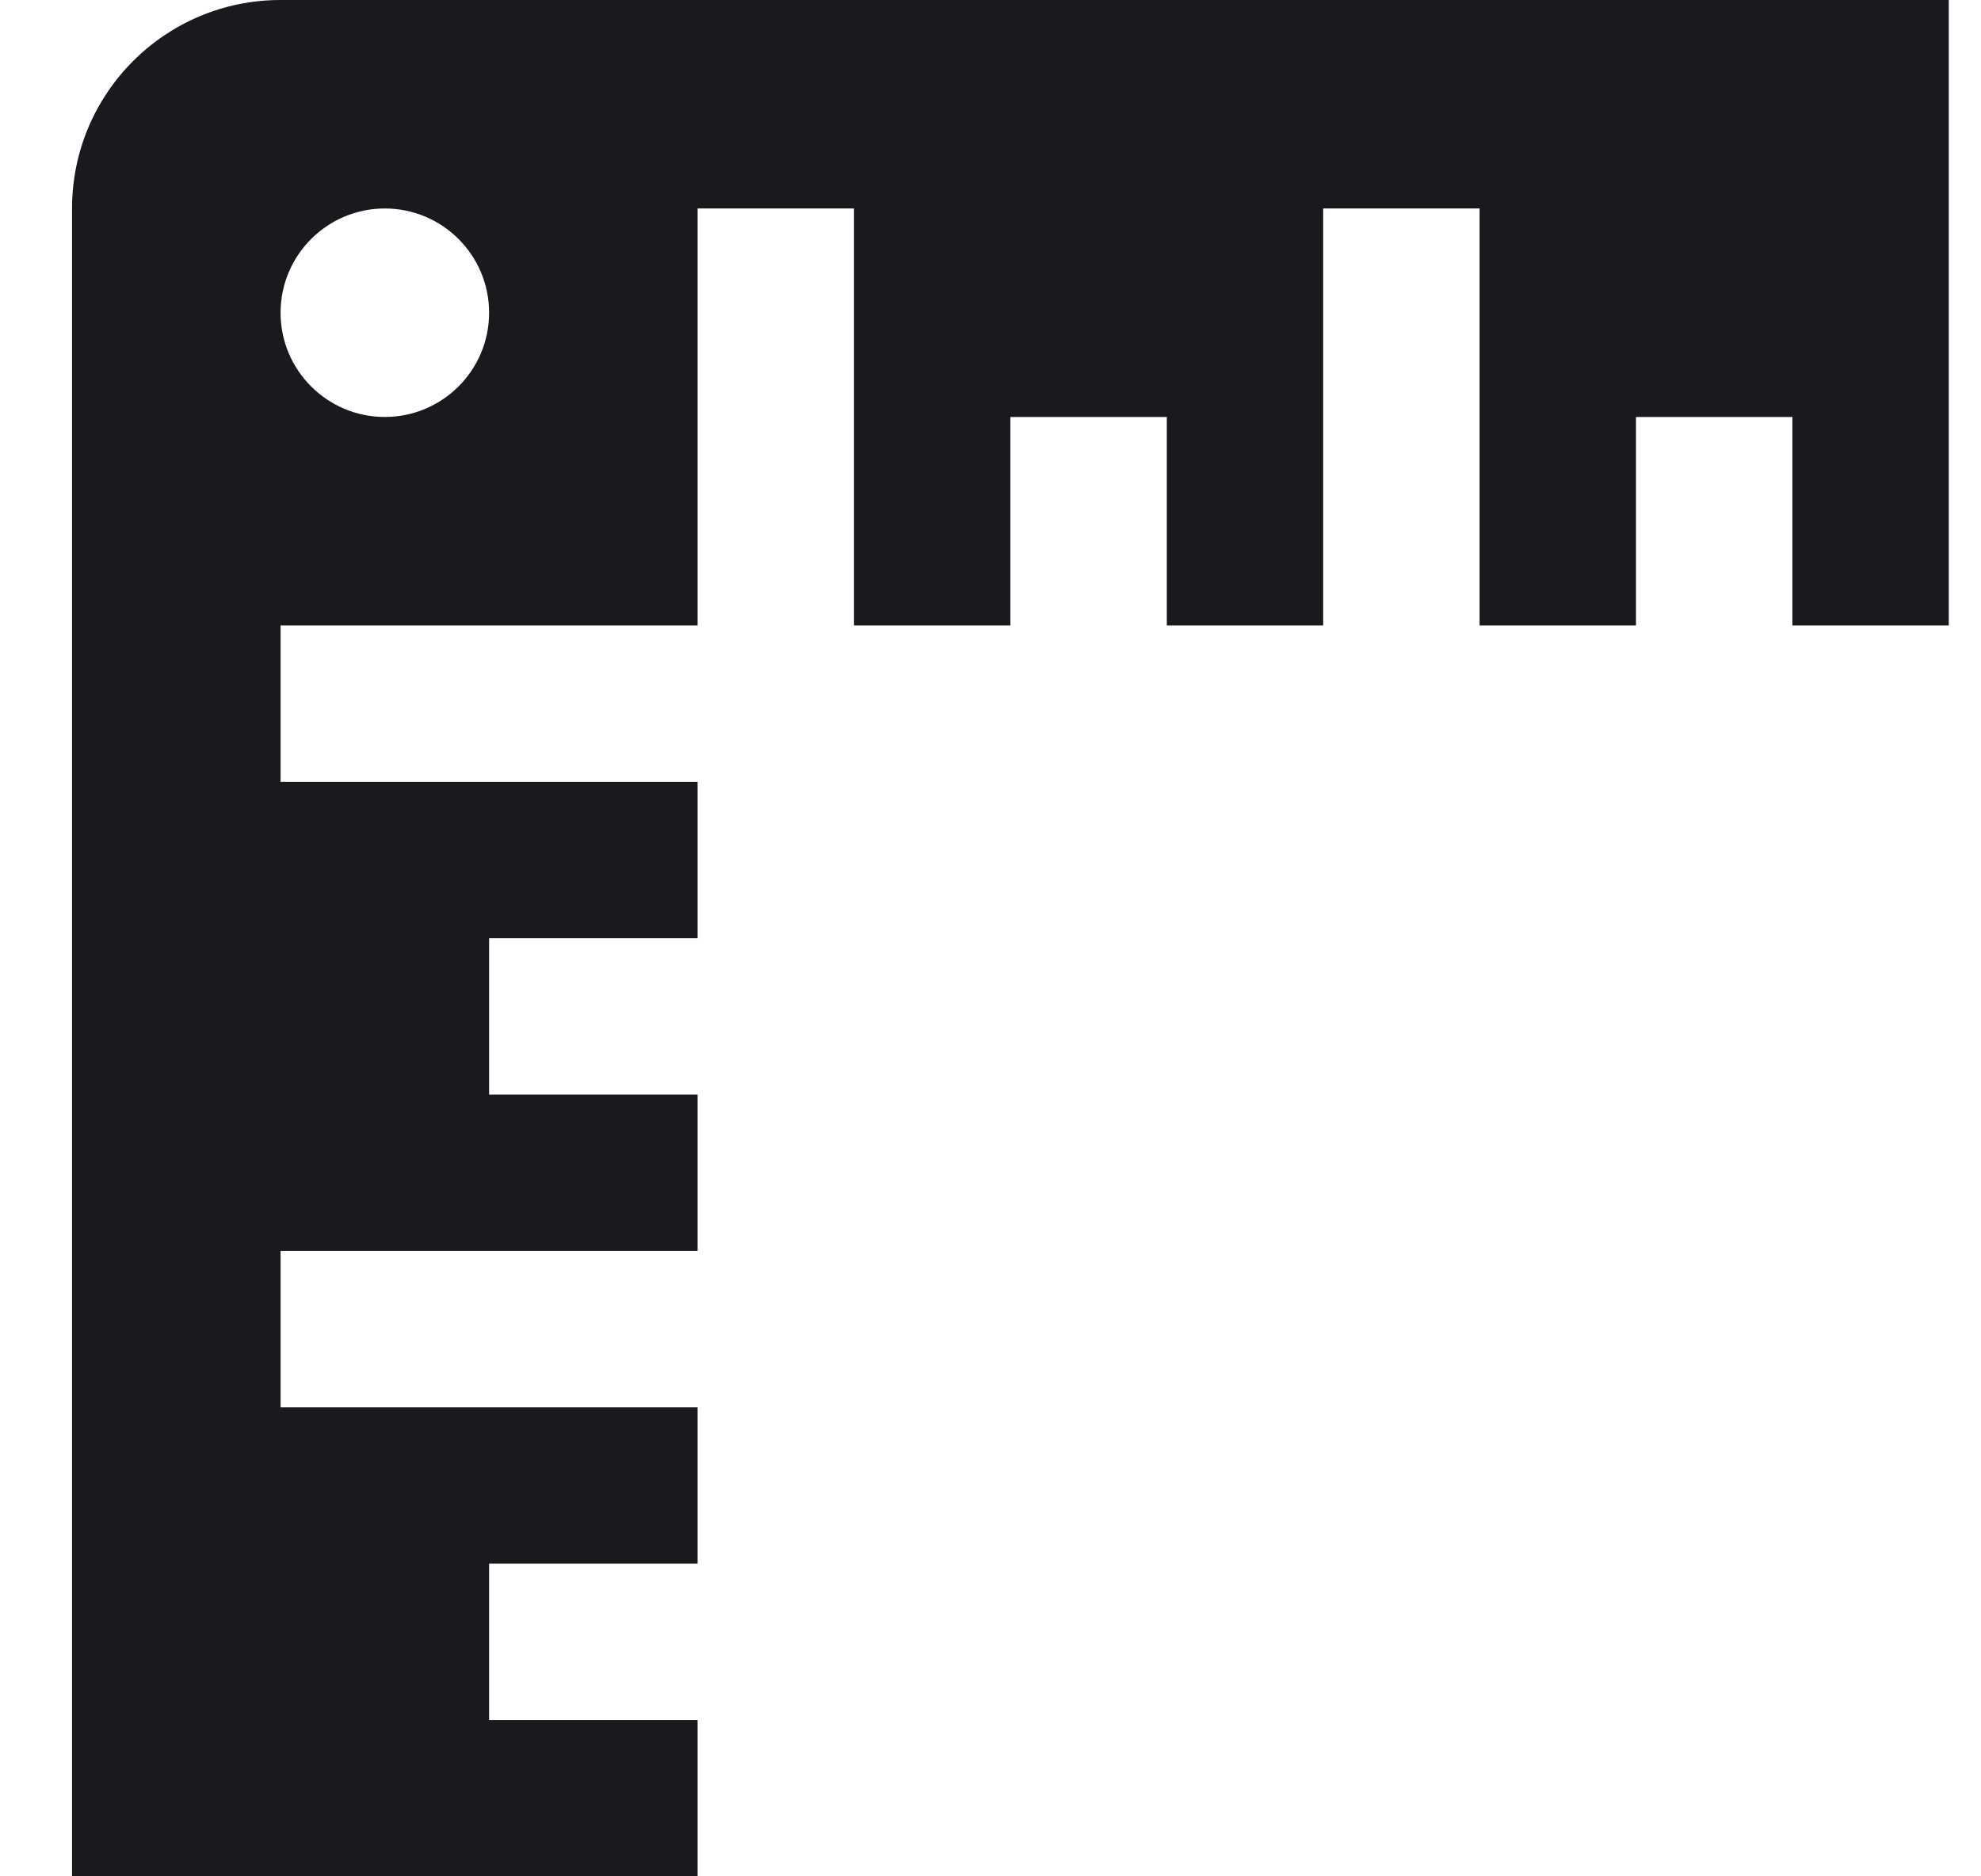 <?xml version="1.0" encoding="UTF-8"?>
<svg width="19px" height="18px" viewBox="0 0 19 18" version="1.1" xmlns="http://www.w3.org/2000/svg" xmlns:xlink="http://www.w3.org/1999/xlink">
    <title>2B92876D-0BCC-422A-B7B3-7B808DFC12F4</title>
    <g id="Page-1" stroke="none" stroke-width="1" fill="none" fill-rule="evenodd" opacity="0.9">
        <g id="V1.1" transform="translate(-518, -2735)" fill="#000105" fill-rule="nonzero">
            <g id="4.-ons-aanbod" transform="translate(245, 2057)">
                <g id="listing-1" transform="translate(0.691, 125)">
                    <g id="Group-23" transform="translate(273, 553)">
                        <path d="M0,2 L0,18 L6,18 L6,16.5 L4,16.5 L4,15 L6,15 L6,13.5 L2,13.5 L2,12 L6,12 L6,10.5 L4,10.5 L4,9 L6,9 L6,7.5 L2,7.5 L2,6 L6,6 L6,2 L7.5,2 L7.5,6 L9,6 L9,4 L10.5,4 L10.5,6 L12,6 L12,2 L13.5,2 L13.5,6 L15,6 L15,4 L16.5,4 L16.5,6 L18,6 L18,0 L2,0 C0.895,0 0,0.895 0,2 M3,4 C2.448,4 2,3.552 2,3 C2,2.448 2.448,2 3,2 C3.552,2 4,2.448 4,3 C4,3.552 3.552,4 3,4 Z" id="oppervlakte"></path>
                    </g>
                </g>
            </g>
        </g>
    </g>
</svg>
